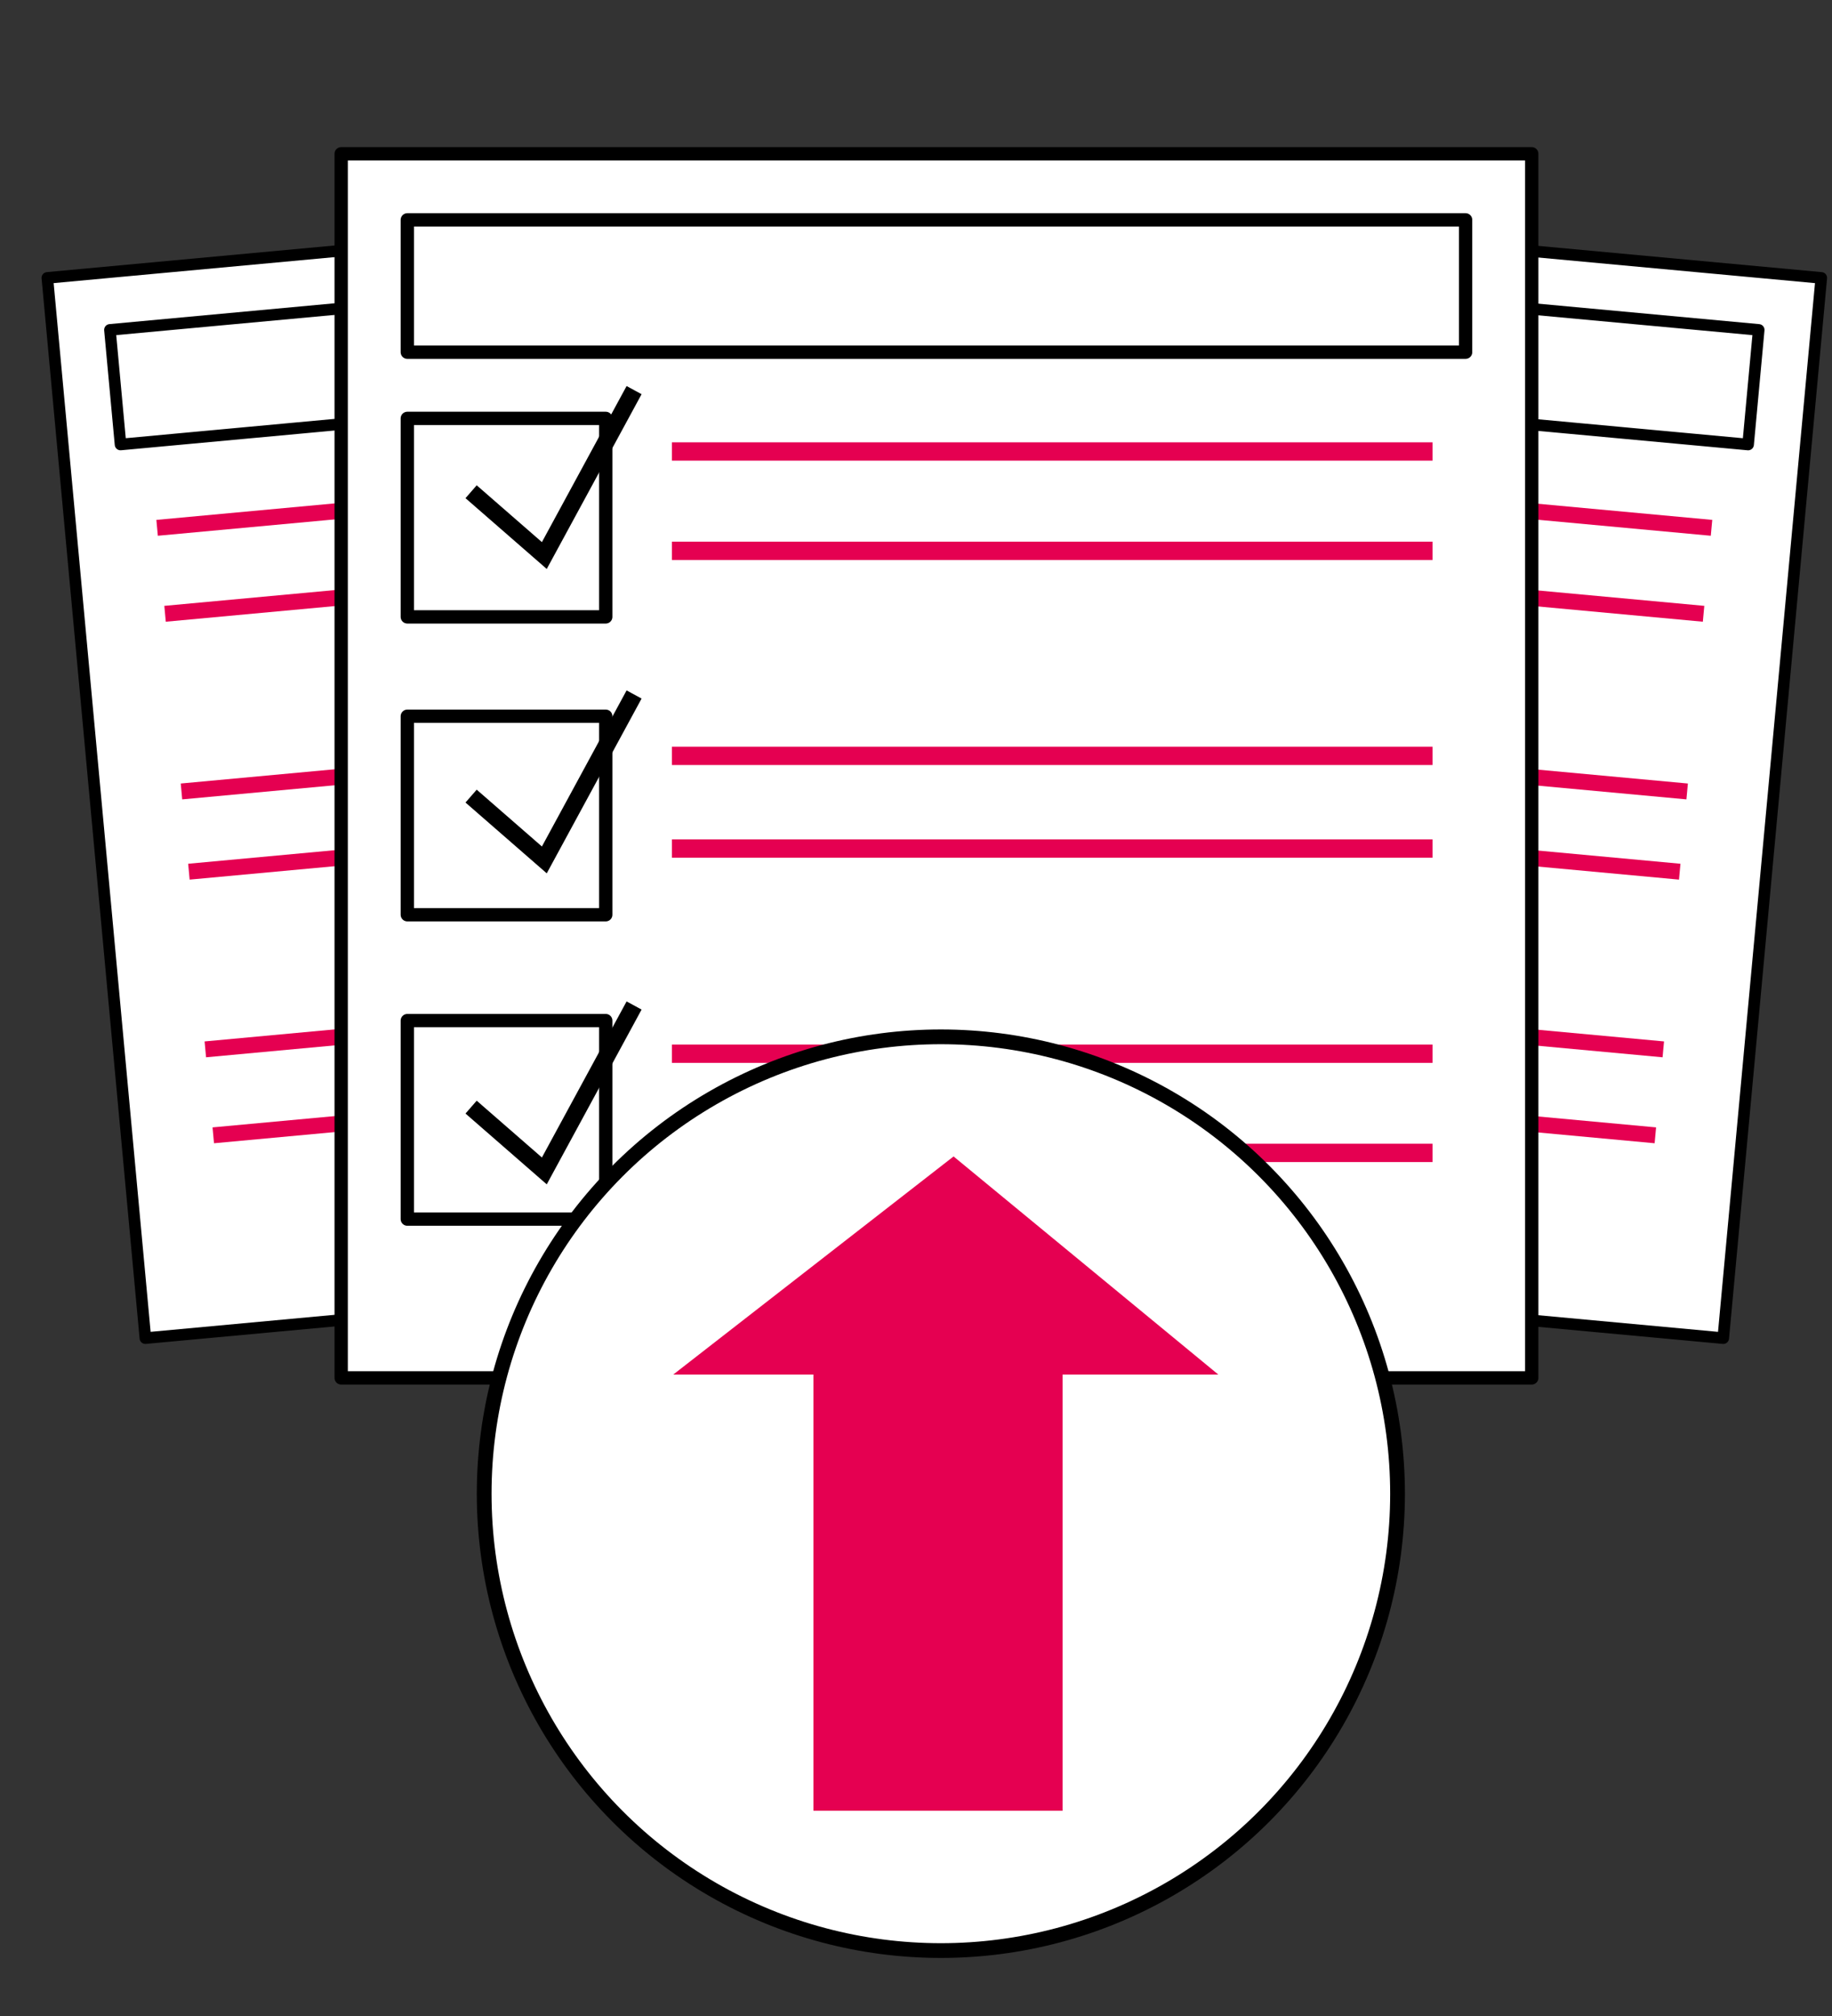 <svg width="500" height="550" viewBox="0 0 132.292 145.521" xmlns="http://www.w3.org/2000/svg"><rect x="0" y="0" width="132.292" height="145.521" fill="#333333" stroke="none"/><path transform="rotate(5.285)" fill="#fff" stroke="#000" stroke-dashoffset=".701" stroke-linecap="round" stroke-linejoin="round" stroke-width=".836" style="paint-order:markers fill stroke" d="M58.026 7.86H132.807V84.719H58.026z"/><g fill="none"><path transform="rotate(5.285)" style="paint-order:markers fill stroke" d="M62.181 12.014H128.653V20.323H62.181zM62.181 24.478H74.645V36.942H62.181zM62.181 43.173H74.645V55.637H62.181zM62.181 62.284H74.645V74.748H62.181z" stroke="#000" stroke-dashoffset=".701" stroke-linecap="round" stroke-linejoin="round" stroke-width=".836"/><path d="m76.018 33.7 47.574 4.4M75.444 39.905l47.574 4.4M74.258 52.729l47.574 4.4M73.722 58.521l47.574 4.4M72.536 71.346l47.574 4.4M71.962 77.551l47.574 4.4" stroke="#e50051" stroke-width="1.15"/><path d="m74.01 29.64-6.571 9.823-4.211-4.413M72.25 48.669l-6.571 9.823-4.211-4.413M70.451 68.113l-6.571 9.823-4.211-4.413" stroke="#000" stroke-width="1.072"/></g><path transform="scale(-1 1) rotate(5.285)" fill="#fff" stroke="#000" stroke-dashoffset=".701" stroke-linecap="round" stroke-linejoin="round" stroke-width=".836" style="paint-order:markers fill stroke" d="M-76.338 20.288H-1.557V97.147H-76.338z"/><g fill="none"><path transform="scale(-1 1) rotate(5.285)" style="paint-order:markers fill stroke" d="M-72.183 24.442H-5.711V32.751H-72.183zM-72.183 36.906H-59.719V49.37H-72.183zM-72.183 55.601H-59.719V68.065H-72.183zM-72.183 74.712H-59.719V87.176H-72.183z" stroke="#000" stroke-dashoffset=".701" stroke-linecap="round" stroke-linejoin="round" stroke-width=".836"/><path d="m58.919 33.7-47.574 4.4M59.493 39.905l-47.574 4.4M60.679 52.729l-47.574 4.4M61.215 58.521l-47.574 4.4M62.401 71.346l-47.574 4.4M62.975 77.551l-47.574 4.4" stroke="#e50051" stroke-width="1.15"/><path d="m60.928 29.64 6.571 9.823 4.211-4.413M62.688 48.67l6.571 9.823 4.211-4.413M64.486 68.113l6.571 9.823 4.211-4.413" stroke="#000" stroke-width="1.072"/></g><path fill="#fff" stroke="#000" stroke-dashoffset=".701" stroke-linecap="round" stroke-linejoin="round" stroke-width=".961" style="paint-order:markers fill stroke" d="M24.637 162.58H110.61V250.941H24.637z" transform="translate(0 -151.48)"/><g fill="none"><path style="paint-order:markers fill stroke" d="M29.413 167.35H105.833V176.903H29.413zM29.413 181.68H43.742V196.009H29.413zM29.413 203.18H43.742V217.509H29.413zM29.413 225.15H43.742V239.479H29.413z" transform="translate(0 -151.48)" stroke="#000" stroke-dashoffset=".701" stroke-linecap="round" stroke-linejoin="round" stroke-width=".961"/><path d="M48.518 184.07h54.927M48.518 191.24h54.927M48.518 206.04h54.927M48.518 212.73h54.927M48.518 227.54h54.927M48.518 234.7h54.927" transform="translate(0 -151.48)" stroke="#e50051" stroke-width="1.322"/><path d="m45.789 179.64-6.482 11.941-5.288-4.606M45.789 201.61l-6.482 11.941-5.288-4.606M45.789 224.06l-6.482 11.941-5.288-4.606" transform="translate(0 -151.48)" stroke="#000" stroke-width="1.232"/></g><circle cx="67.941" cy="107.82" r="32.978" fill="#fff" stroke="#000" stroke-dashoffset=".701" stroke-linecap="round" stroke-linejoin="round" stroke-width="1.065" style="paint-order:markers fill stroke"/><path d="m58.738 99.219v31.485h17.992v-31.485h11.245l-19.116-15.743-20.241 15.743z" fill="#e50051"/></svg>